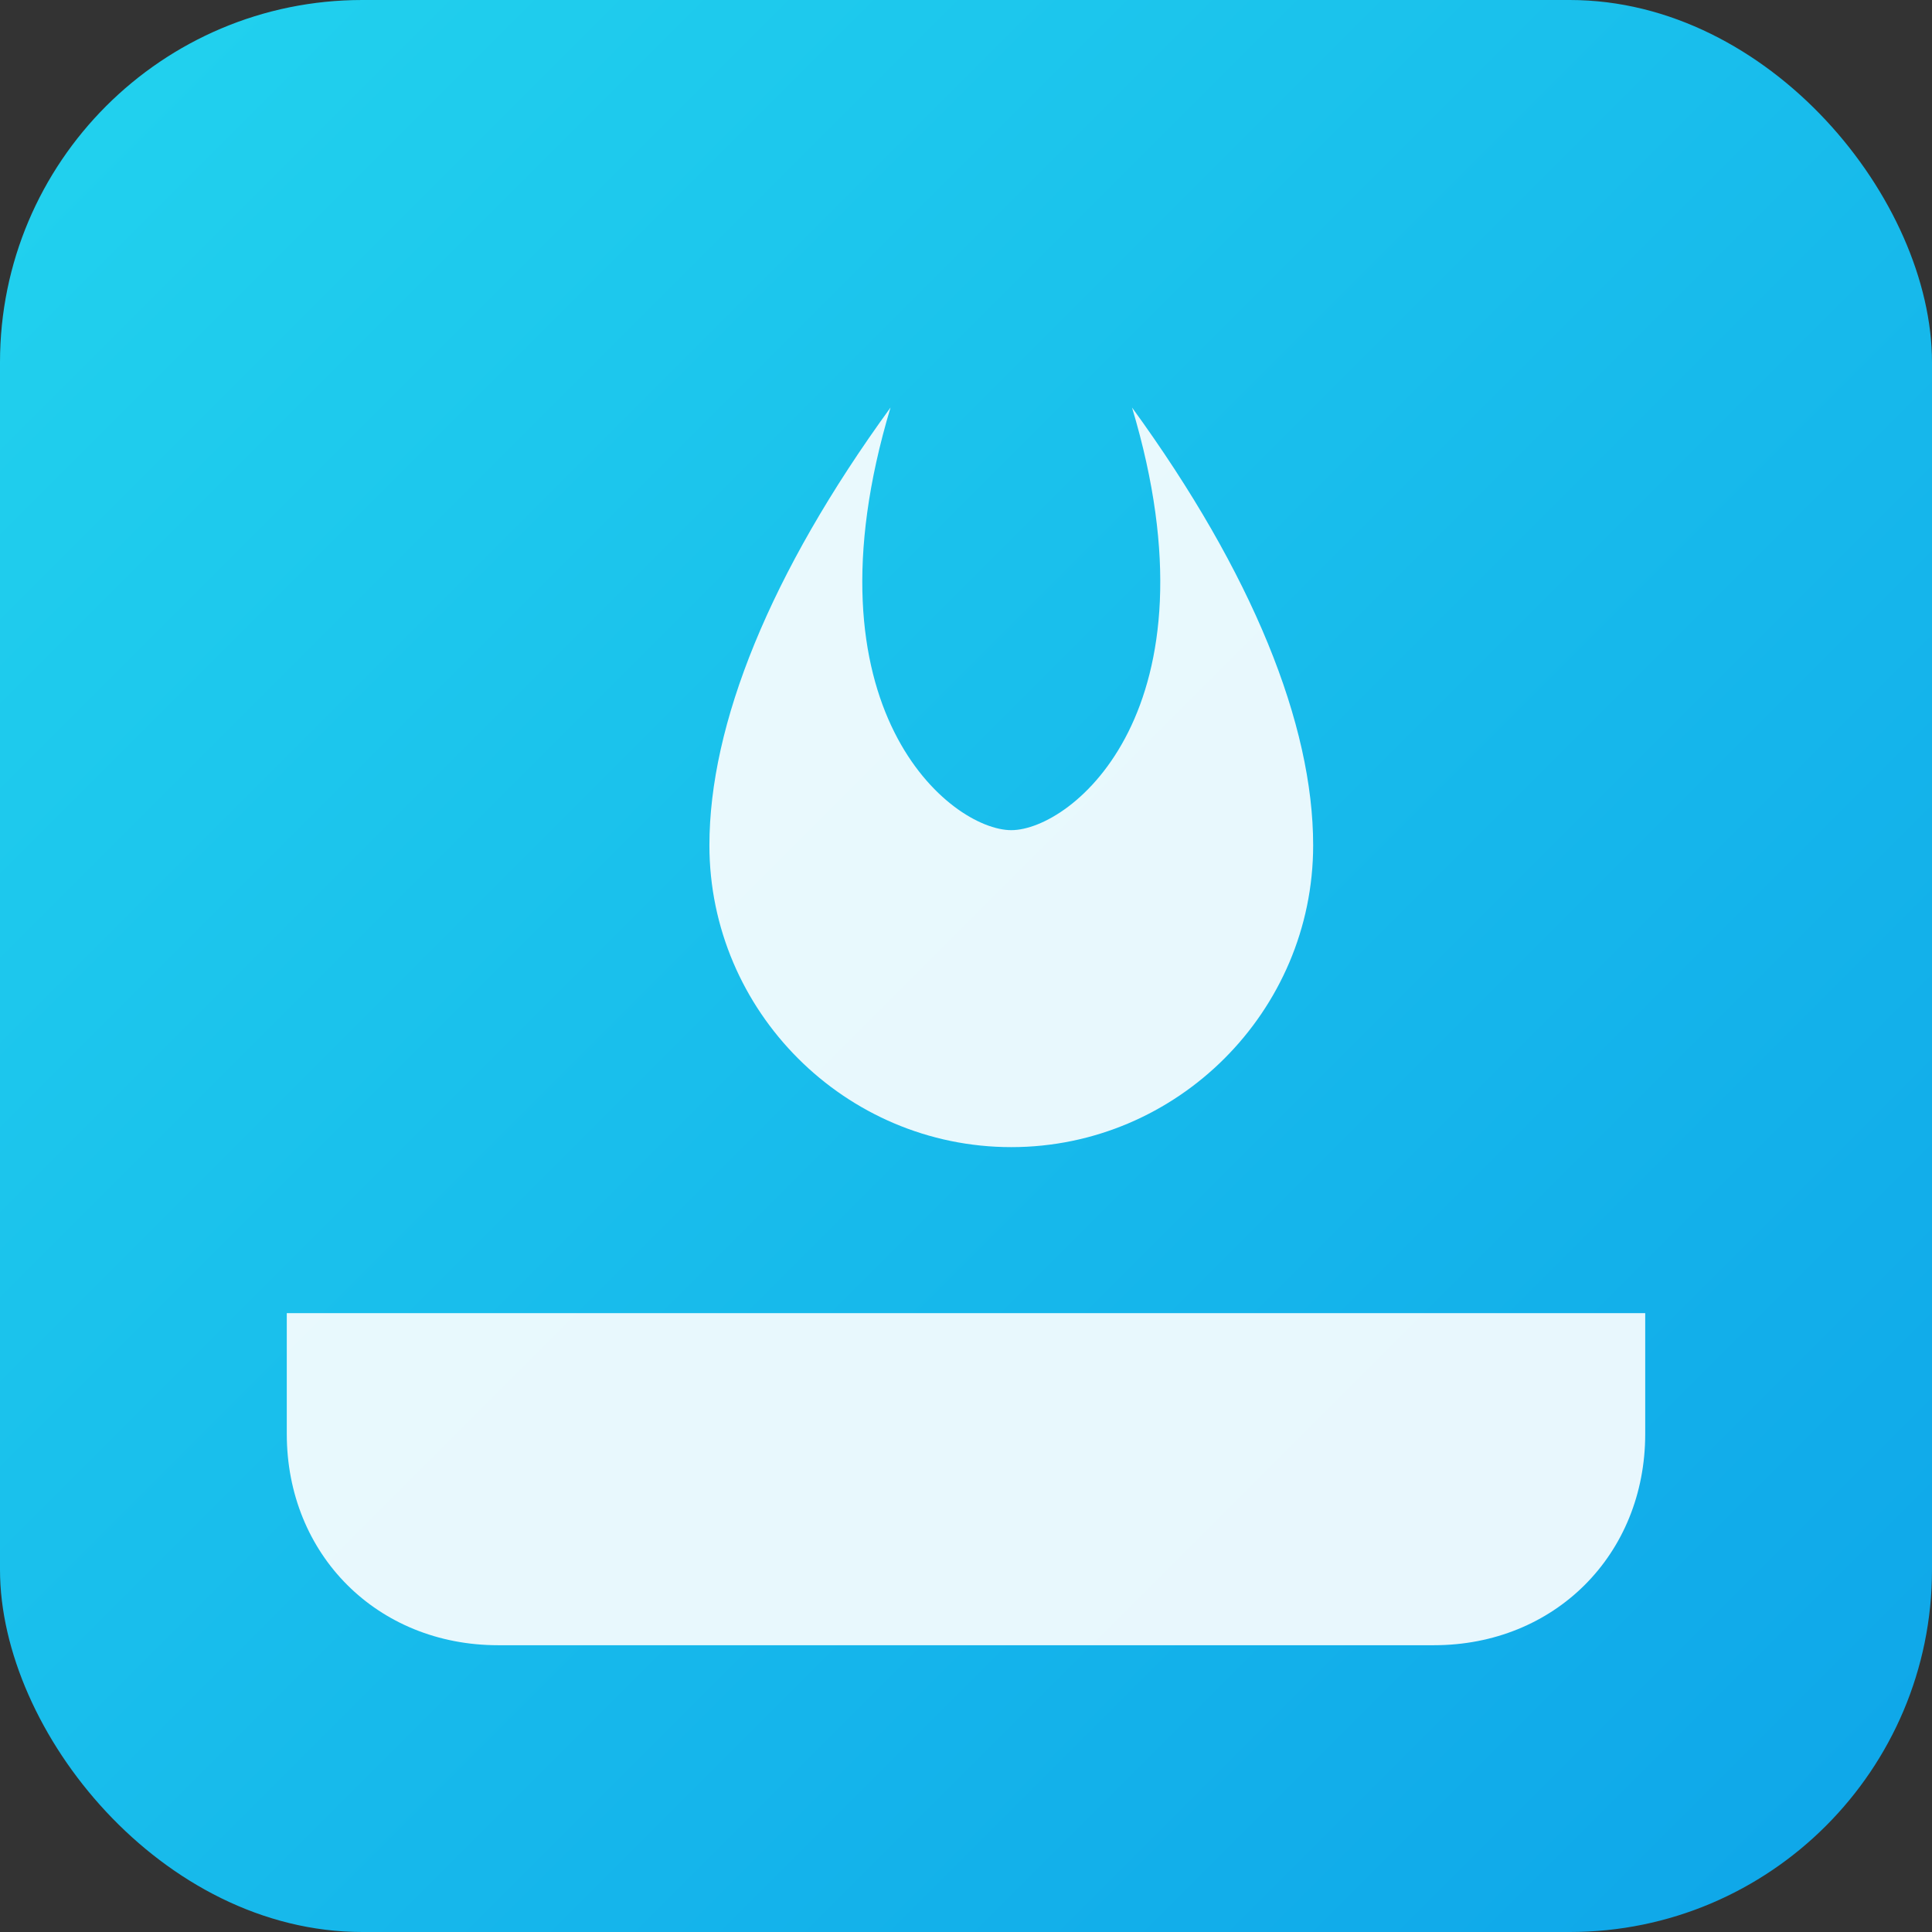 <svg width="256" height="256" viewBox="0 0 256 256" xmlns="http://www.w3.org/2000/svg">
<rect x="0" y="0" width="256" height="256" fill="#333333" stroke="none"/>
<defs>
  <linearGradient id="g" x1="0" x2="1" y1="0" y2="1">
    <stop offset="0%" stop-color="#22d3ee"/>
    <stop offset="100%" stop-color="#0ea5e9"/>
  </linearGradient>
</defs>
<rect rx="48" width="256" height="256" fill="url(#g)"/>
<g fill="#fff" transform="translate(38,54)">
  <path d="M80 0c-16 22-24 42-24 58 0 22 18 40 40 40s40-18 40-40c0-16-8-36-24-58 12 40-8 56-16 56s-28-16-16-56z" opacity=".9"/>
  <path d="M0 120h180v16c0 16-12 28-28 28H28c-16 0-28-12-28-28v-16z" opacity=".9"/>
</g>
</svg>
